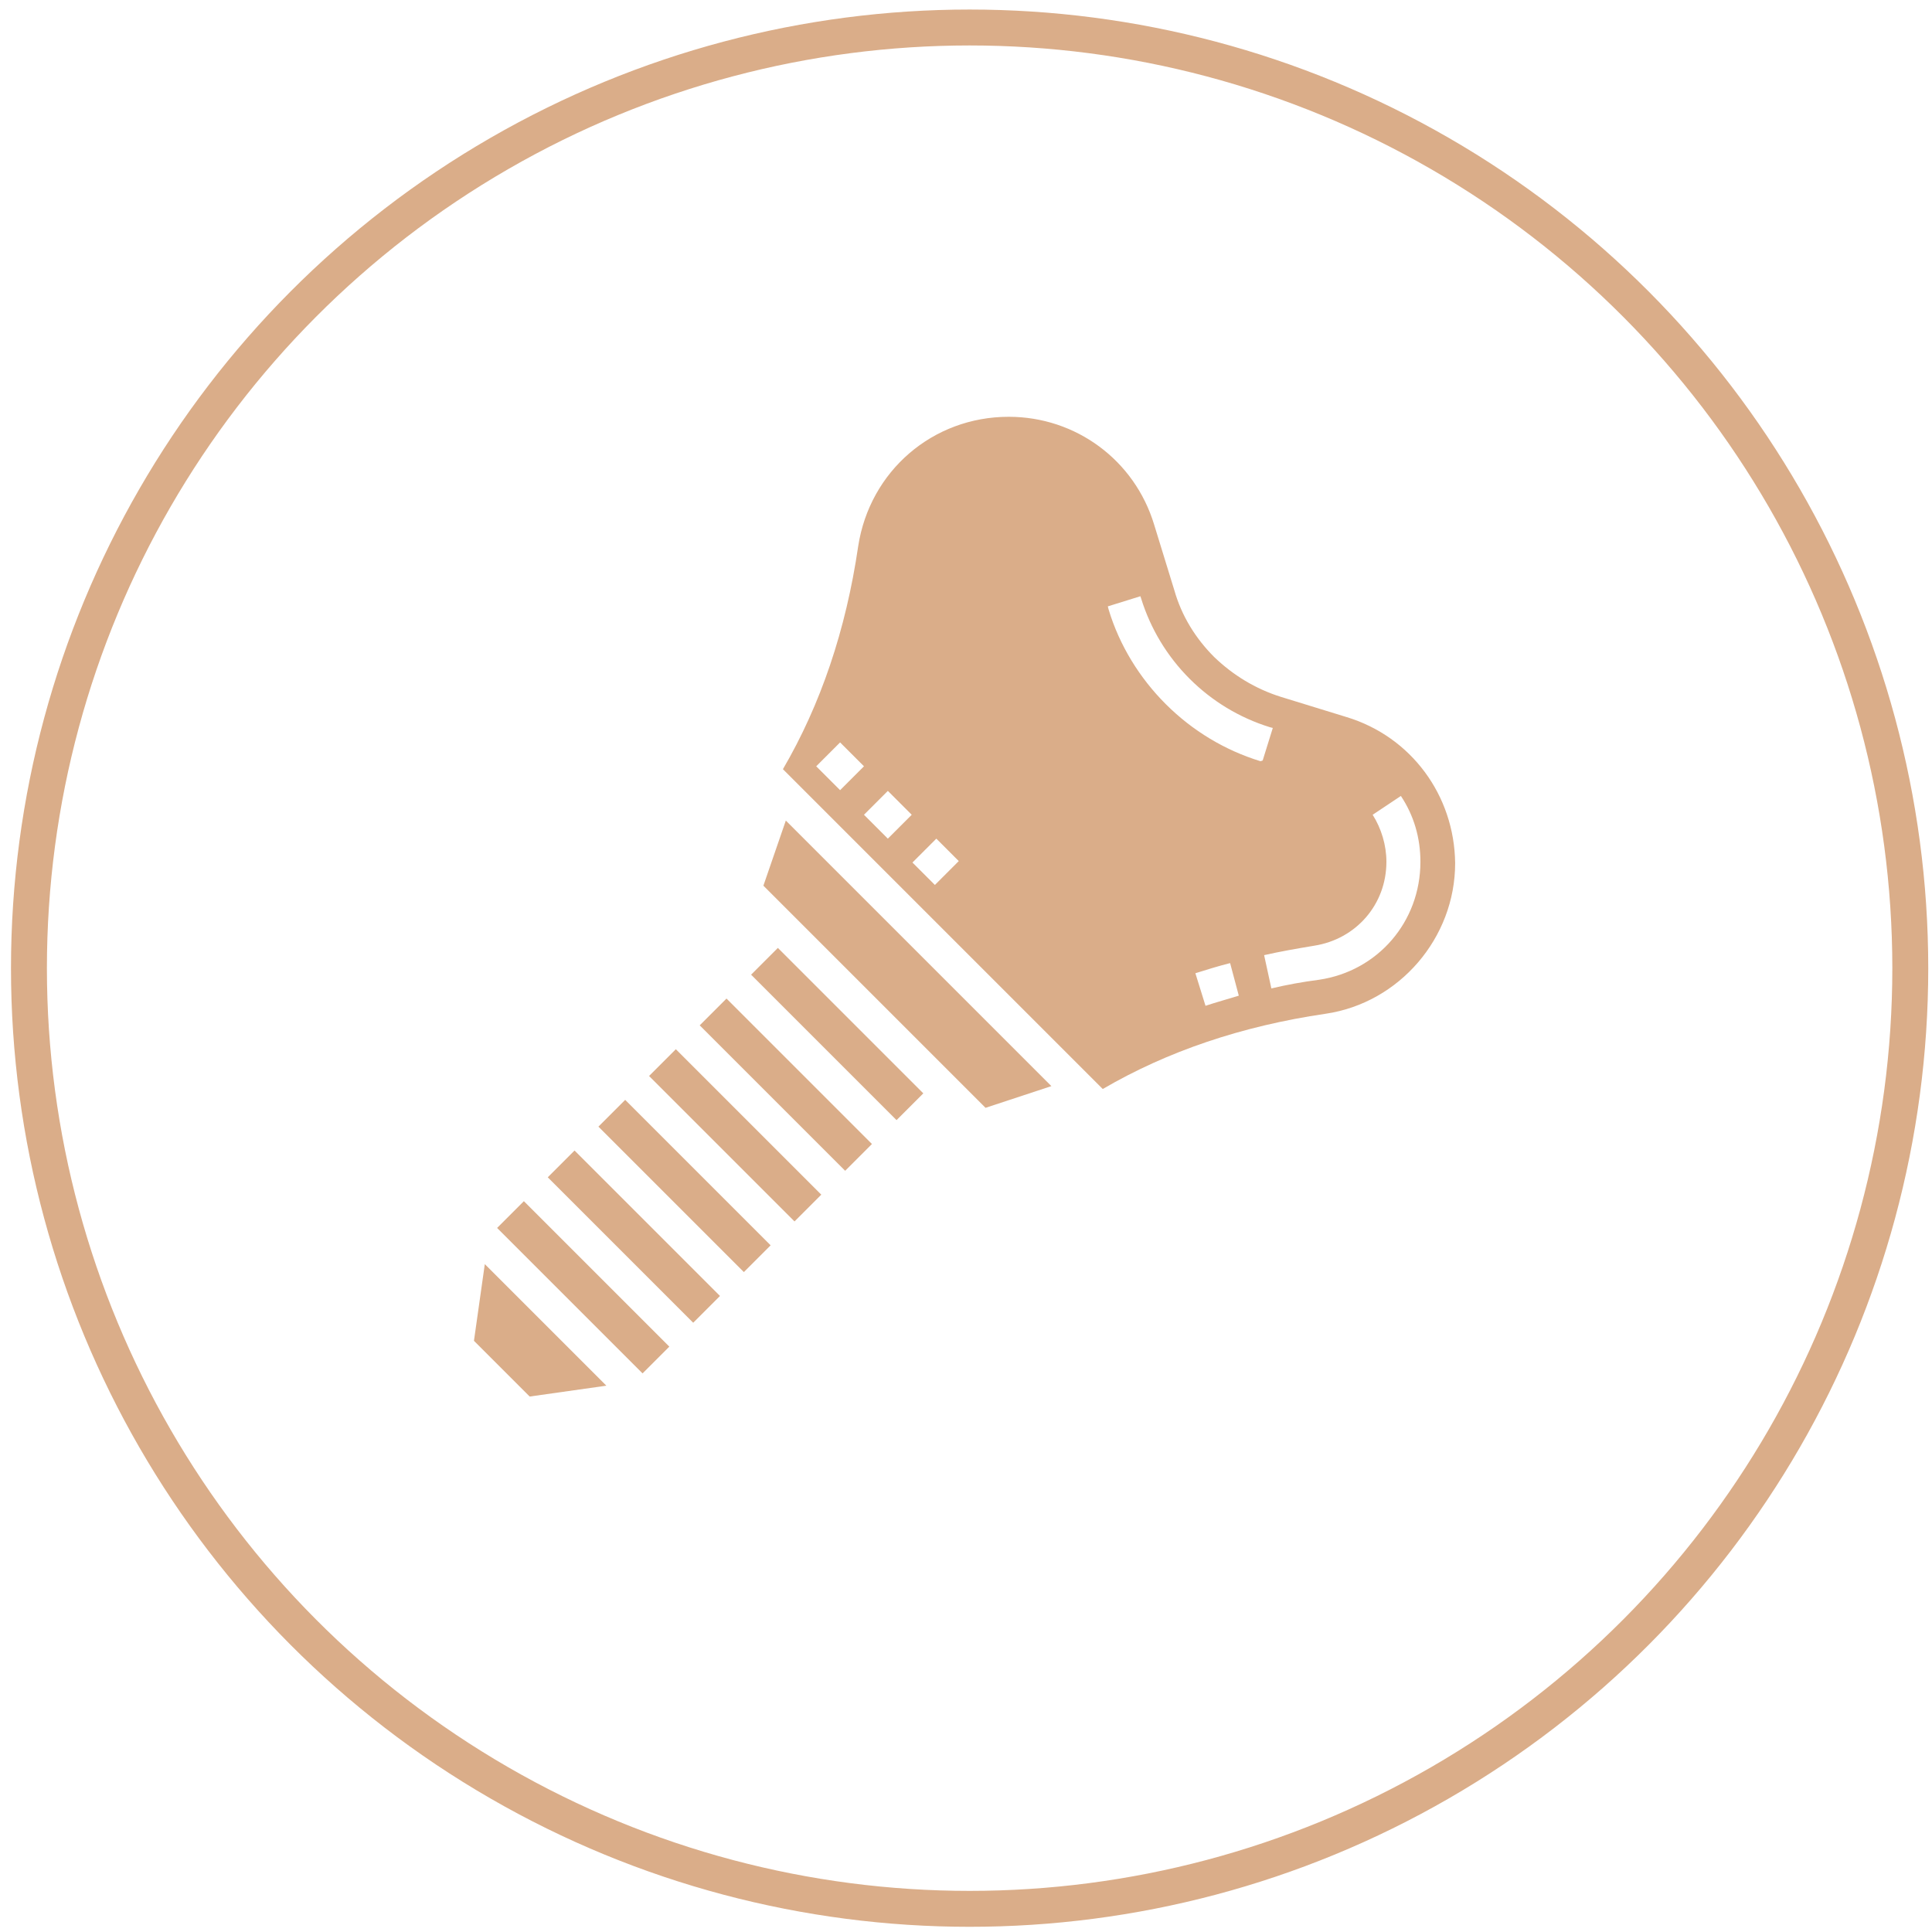<?xml version="1.0" encoding="utf-8"?>
<!-- Generator: Adobe Illustrator 24.2.1, SVG Export Plug-In . SVG Version: 6.00 Build 0)  -->
<svg version="1.1" id="Layer_1" xmlns="http://www.w3.org/2000/svg" xmlns:xlink="http://www.w3.org/1999/xlink" x="0px" y="0px"
	 viewBox="0 0 267 267" style="enable-background:new 0 0 267 267;" xml:space="preserve">
<style type="text/css">
	.st0{fill:none;stroke:#DAAD89;stroke-width:4.964;stroke-miterlimit:10;}
	.st1{fill:#DAAD89;}
</style>
<g>
	<g id="Layer_2_2_">
		<g id="Layer_1-2_1_">
			<circle class="st0" cx="134" cy="133.8" r="130"/>
		</g>
	</g>
</g>
<g>
	<path class="st1" d="M103.8,134.7l3.7-3.7l20.1,20.1l-3.7,3.7L103.8,134.7z"/>
	<path class="st1" d="M105.5,122.4l30.7,30.7l9.1-3l-36.7-36.7L105.5,122.4z"/>
	<path class="st1" d="M89.7,148.7l3.7-3.7l20.1,20.1l-3.7,3.7L89.7,148.7z"/>
	<path class="st1" d="M96.7,141.7l3.7-3.7l20.1,20.1l-3.7,3.7L96.7,141.7z"/>
	<path class="st1" d="M75.7,162.7l3.7-3.7l20.1,20.1l-3.7,3.7L75.7,162.7z"/>
	<path class="st1" d="M186.1,99.1l-9.1-2.8c-3.5-1.1-6.6-3-9.2-5.5c-2.6-2.6-4.5-5.7-5.5-9.2l-2.8-9.1c-2.7-8.9-10.8-14.9-20.1-14.9
		c-10.5,0-19.2,7.5-20.8,17.9c-1.7,11.6-5.2,21.9-10.4,30.8l44.2,44.2c8.9-5.2,19.2-8.7,30.8-10.4c10.2-1.5,17.9-10.5,17.9-20.8
		C201,109.9,195,101.8,186.1,99.1z M112.8,105.9l3.3-3.3l3.3,3.3l-3.3,3.3L112.8,105.9z M122.7,115.9l-3.3-3.3l3.3-3.3l3.3,3.3
		L122.7,115.9z M129.2,122.3l-3.1-3.1l3.3-3.3l3.1,3.1L129.2,122.3z M166.6,139l-1.4-4.5c1.6-0.5,3.2-1,4.8-1.4l1.2,4.5
		C169.6,138.1,168.1,138.5,166.6,139z M174.2,105.2c-4.9-1.5-9.4-4.2-13.1-7.9c-3.6-3.6-6.4-8.1-7.9-13.1l-0.1-0.4l4.5-1.4l0.1,0.3
		c1.3,4.2,3.6,8,6.7,11.1c3.1,3.1,6.9,5.4,11.1,6.7l0.4,0.1l-1.4,4.5L174.2,105.2z M182.3,135.4c-2.3,0.3-4.5,0.7-6.6,1.2l-1-4.6
		c2.2-0.5,4.5-0.9,6.9-1.3c5.8-0.9,10-5.7,10-11.6c0-2.3-0.7-4.6-1.9-6.5l3.9-2.6c1.8,2.7,2.7,5.8,2.7,9.1
		C196.3,127.4,190.4,134.2,182.3,135.4z"/>
	<path class="st1" d="M82.7,155.7l3.7-3.7l20.1,20.1l-3.7,3.7L82.7,155.7z"/>
	<path class="st1" d="M68.7,169.7l3.7-3.7l20.1,20.1l-3.7,3.7L68.7,169.7z"/>
	<path class="st1" d="M65.5,185.3l7.7,7.7l10.6-1.5L67,174.7L65.5,185.3z"/>
</g>
</svg>
